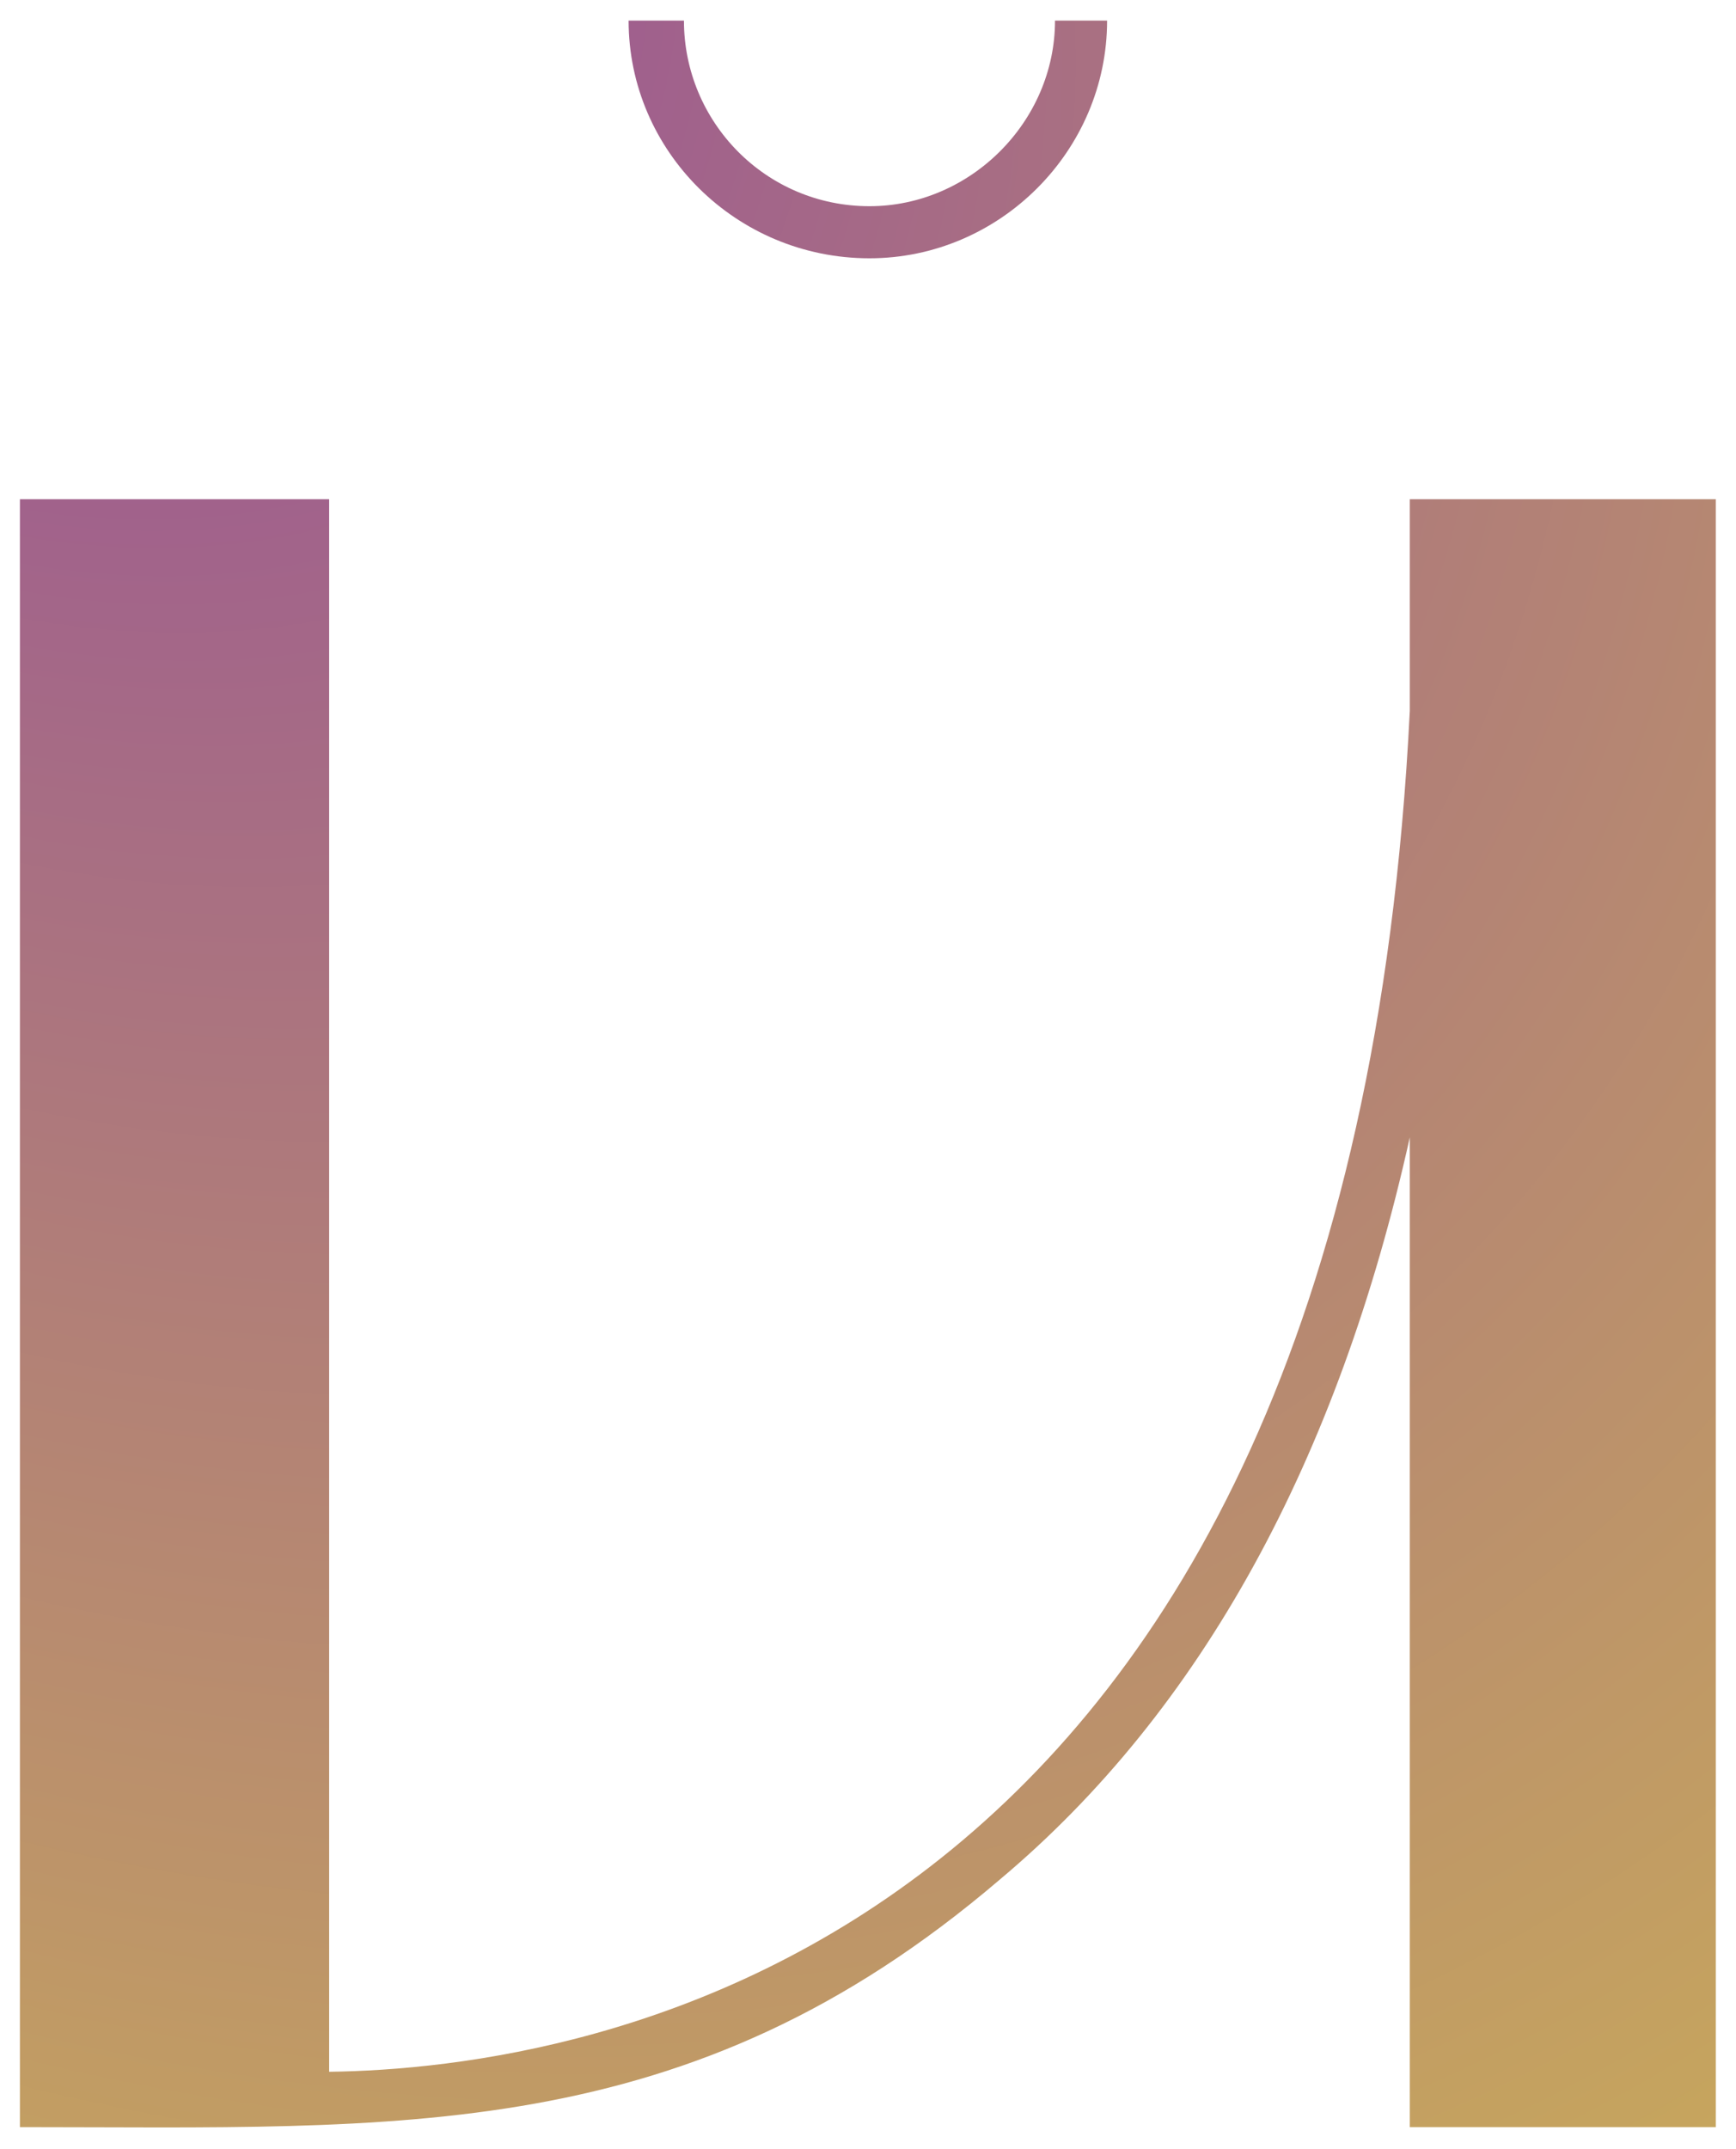 <?xml version="1.0" encoding="UTF-8"?> <svg xmlns="http://www.w3.org/2000/svg" width="80" height="99" viewBox="0 0 80 99" fill="none"> <path d="M0.918 23V98C18.468 98 31.668 98.9 46.068 86.6C55.368 78.8 61.668 67.25 64.968 52.4V98H79.068V23H64.968V32.75C62.118 90.2 26.868 95.3 15.168 95.45V23H0.918ZM40.068 11.9C46.068 11.9 51.018 6.95 51.018 0.95H48.618C48.618 5.6 44.718 9.5 40.068 9.5C35.268 9.5 31.518 5.6 31.518 0.95H28.968C28.968 6.95 33.918 11.9 40.068 11.9Z" fill="url(#paint0_radial_7_92)"></path> <defs> <radialGradient id="paint0_radial_7_92" cx="0" cy="0" r="1" gradientUnits="userSpaceOnUse" gradientTransform="translate(-7 -15.5) rotate(44.088) scale(528.194 403.087)"> <stop stop-color="#92479E"></stop> <stop offset="0.295" stop-color="#C9AA5A"></stop> <stop offset="0.555" stop-color="#C77E96"></stop> <stop offset="0.722" stop-color="#D5C159" stop-opacity="0.497"></stop> <stop offset="0.836" stop-color="#C54FD8"></stop> <stop offset="0.961" stop-color="#CD6695"></stop> </radialGradient> </defs> </svg> 